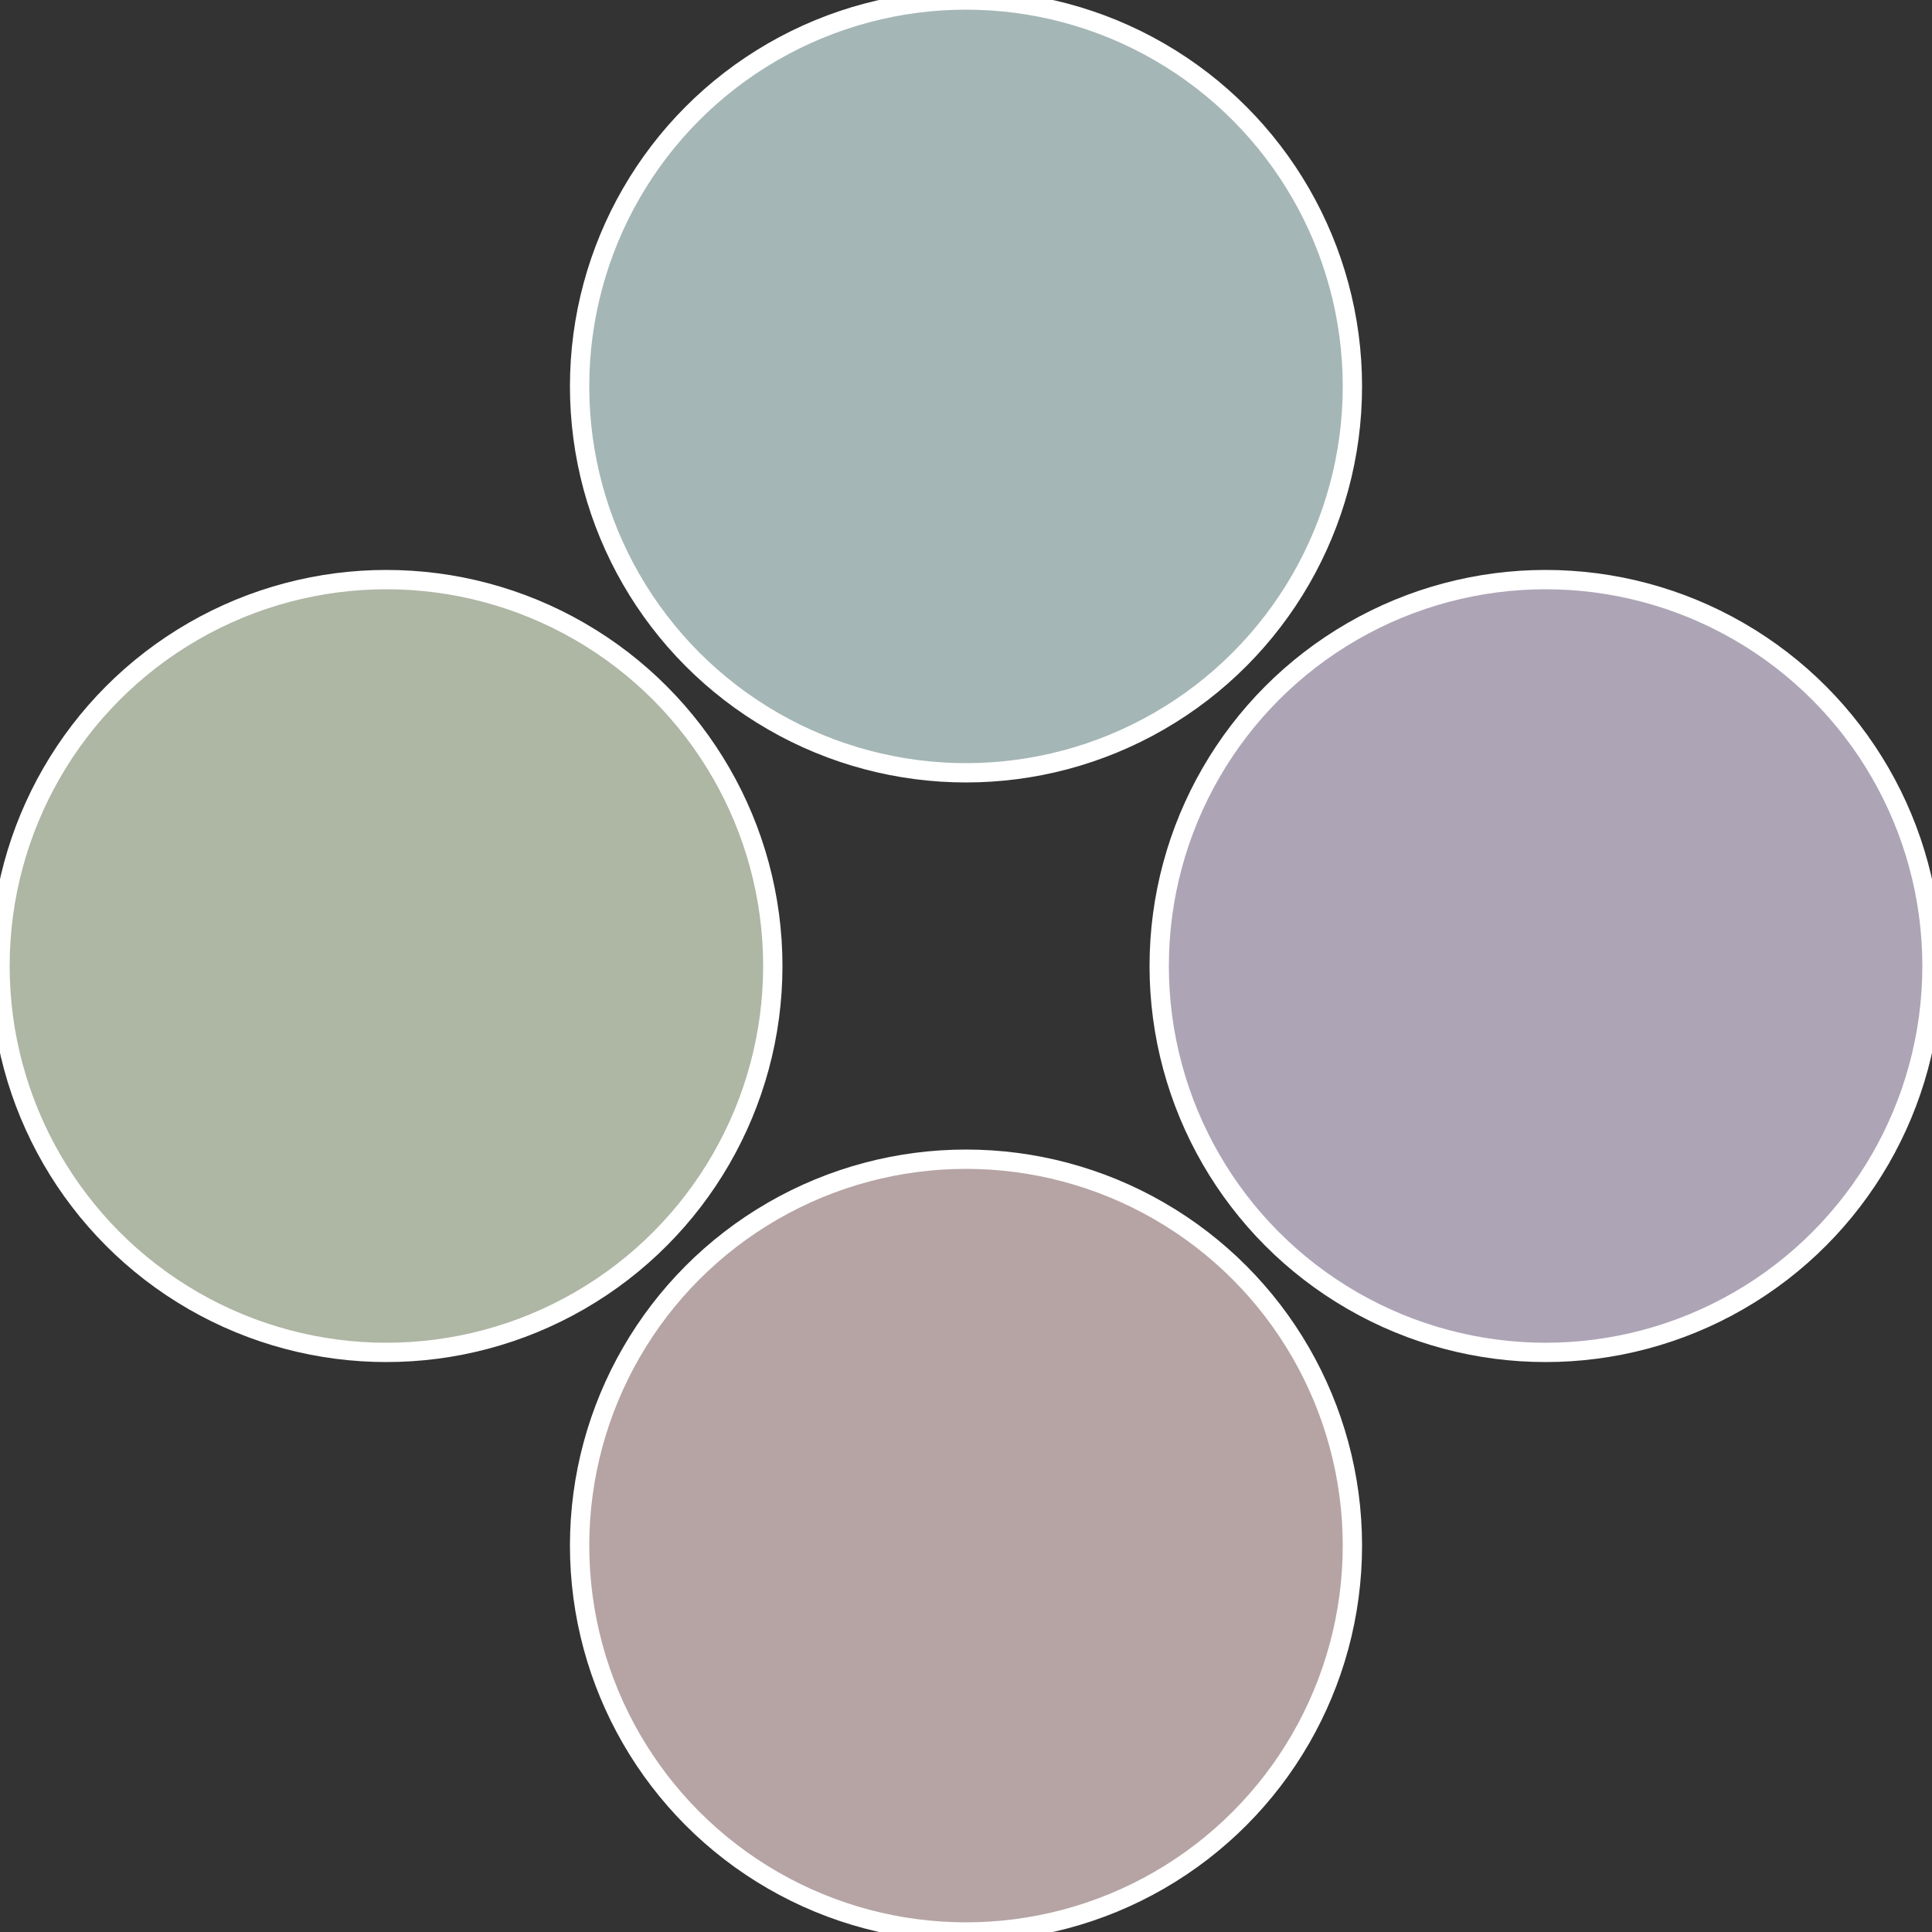 <?xml version="1.0" standalone="no"?>
<svg width="500" height="500" viewBox="-1 -1 2 2" xmlns="http://www.w3.org/2000/svg">
 
                <rect x="-1" y="-1" width="2" height="2" fill="#333333" stroke="none"/>
 
                <circle cx="0.6" cy="0" r="0.4" fill="#ada4b6" stroke="#fff" stroke-width="1%" />
             
                <circle cx="3.6739403974421E-17" cy="0.6" r="0.4" fill="#b6a4a5" stroke="#fff" stroke-width="1%" />
             
                <circle cx="-0.6" cy="7.3478807948841E-17" r="0.4" fill="#aeb6a4" stroke="#fff" stroke-width="1%" />
             
                <circle cx="-1.1021821192326E-16" cy="-0.6" r="0.4" fill="#a4b6b5" stroke="#fff" stroke-width="1%" />
            </svg>
